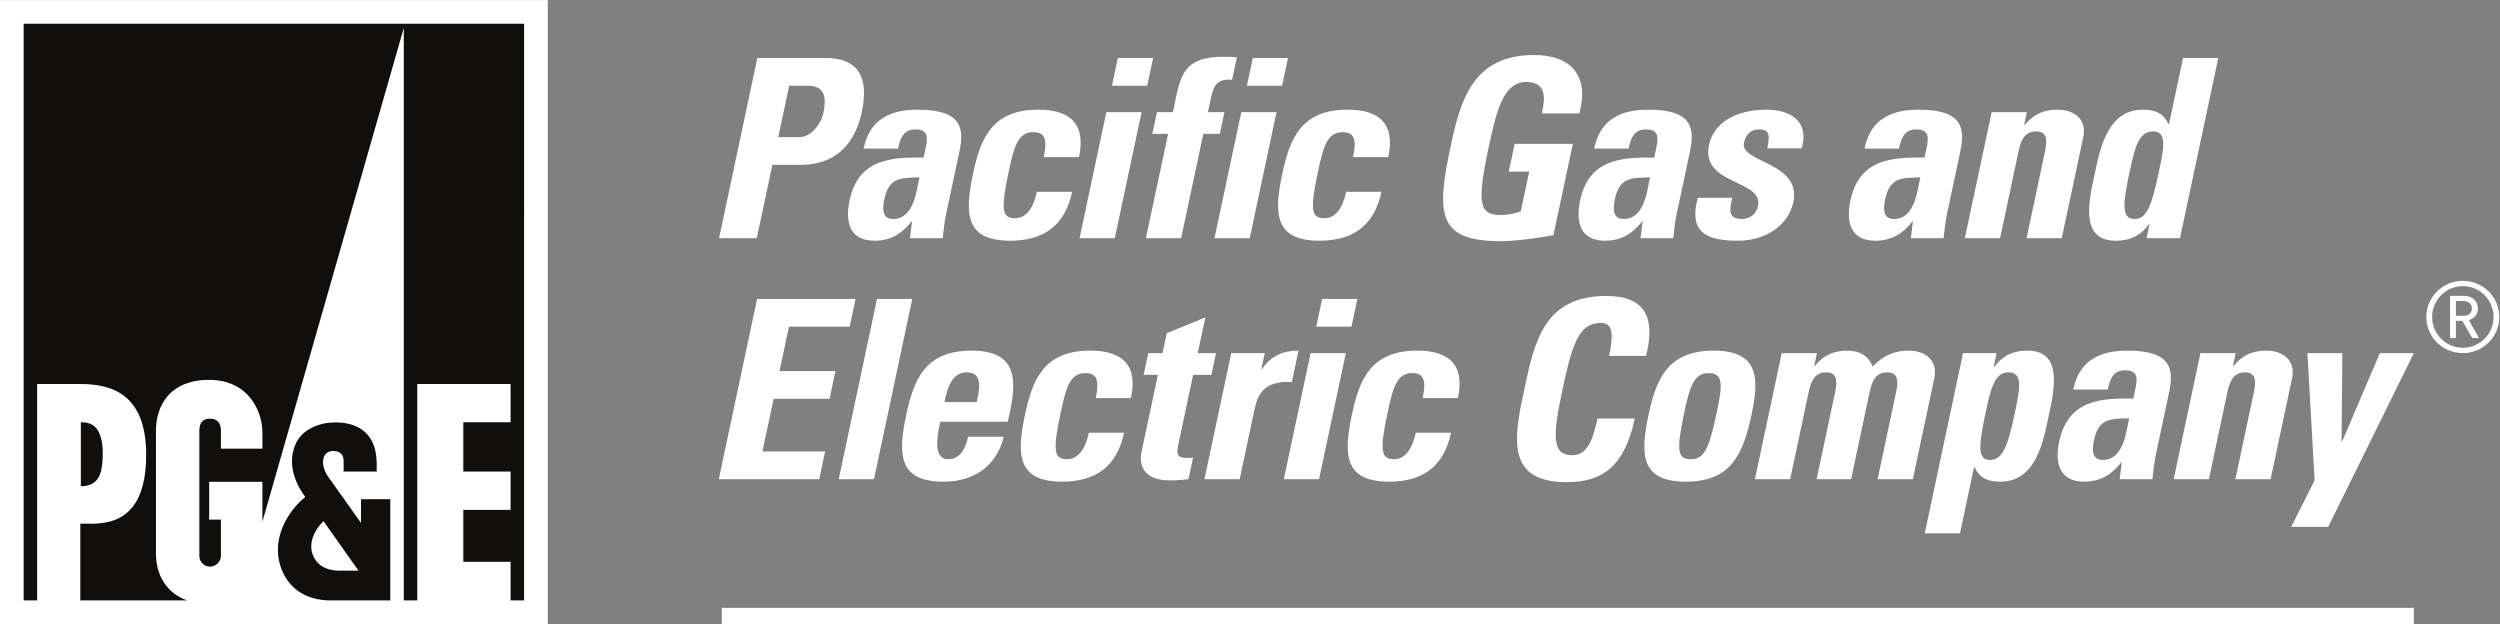 <?xml version="1.0" encoding="UTF-8" standalone="no"?>
<!-- Created with Inkscape (http://www.inkscape.org/) -->

<svg
   version="1.1"
   id="svg2"
   width="216.293"
   height="54"
   viewBox="0 0 216.293 54"
   sodipodi:docname="PGE_Util_K_rgb_rev_sm.eps"
   xmlns:inkscape="http://www.inkscape.org/namespaces/inkscape"
   xmlns:sodipodi="http://sodipodi.sourceforge.net/DTD/sodipodi-0.dtd"
   xmlns="http://www.w3.org/2000/svg"
   xmlns:svg="http://www.w3.org/2000/svg">
  <rect x="0" y="0" width="216.293" height="54" fill="#808080" stroke="none"/>
  <defs
     id="defs6" />
  <sodipodi:namedview
     id="namedview4"
     pagecolor="#ffffff"
     bordercolor="#000000"
     borderopacity="0.25"
     inkscape:showpageshadow="2"
     inkscape:pageopacity="0.0"
     inkscape:pagecheckerboard="0"
     inkscape:deskcolor="#d1d1d1" />
  <g
     id="g8"
     inkscape:groupmode="layer"
     inkscape:label="ink_ext_XXXXXX"
     transform="matrix(1.333,0,0,-1.333,0,54)">
    <g
       id="g10"
       transform="scale(0.1)">
      <path
         d="m 505.137,316.094 h 13.613 c 7.285,0 14.004,7.929 15.652,15.722 2.051,9.559 1.164,17.637 -9.851,17.637 h -12.332 z m -13.594,51.367 h 44.121 c 22.371,0 28.242,-13.625 23.691,-35 -2.824,-13.281 -11.191,-34.348 -39.902,-34.348 h -18.152 l -10.129,-47.625 h -24.473 l 24.844,116.973"
         style="fill:#ffffff;fill-opacity:1;fill-rule:nonzero;stroke:none"
         id="path12" />
      <path
         d="m 573.984,275.918 c -1.257,-5.828 -1.796,-12.949 5.664,-12.949 13.457,0 15.196,18.133 17.11,27.043 -11.445,-0.492 -19.688,0.496 -22.774,-14.094 z m 39.993,-10.195 c -1.086,-5.047 -1.536,-10.227 -2.122,-15.235 h -21.23 l 1.34,10.852 h -0.332 c -6.645,-8.449 -14.172,-12.473 -24.055,-12.473 -15.89,0 -19.219,11.809 -16.183,26.074 5.746,27.063 26.898,28.184 48.058,27.872 l 1.367,6.308 c 1.477,6.973 1.563,11.984 -6.699,11.984 -7.949,0 -9.883,-5.98 -11.25,-12.472 h -22.363 c 2.097,9.902 6.512,16.222 12.656,19.941 6.016,3.887 13.777,5.352 22.527,5.352 29.043,0 30.129,-12.481 26.965,-27.395 l -8.679,-40.808"
         style="fill:#ffffff;fill-opacity:1;fill-rule:nonzero;stroke:none"
         id="path14" />
      <path
         d="m 677.441,303.125 c 2.598,12.168 0.352,16.199 -6.757,16.199 -9.746,0 -12.391,-8.562 -15.996,-25.586 -5.286,-24.929 -4.336,-30.281 4.101,-30.281 7.149,0 11.914,6.465 14.191,17.156 h 22.86 c -4.707,-22.195 -18.738,-31.746 -40.156,-31.746 -29.5,0 -29.579,17.969 -24.121,43.574 4.746,22.364 12.05,41.485 42.207,41.485 21.085,0 31.093,-9.414 26.543,-30.801 h -22.872"
         style="fill:#ffffff;fill-opacity:1;fill-rule:nonzero;stroke:none"
         id="path16" />
      <path
         d="m 748.418,367.461 -3.828,-18.008 h -22.871 l 3.808,18.008 z M 723.535,250.488 h -22.859 l 17.39,81.817 h 22.879 l -17.41,-81.817"
         style="fill:#ffffff;fill-opacity:1;fill-rule:nonzero;stroke:none"
         id="path18" />
      <path
         d="m 799.668,353.359 c -9.102,0.645 -11.816,-2.921 -13.555,-11.191 l -2.109,-9.863 h 10.703 l -2.996,-14.094 h -10.703 l -14.406,-67.723 h -22.864 l 14.407,67.723 H 747.91 l 3.008,14.094 h 10.391 c 4.824,23.488 5.527,35.965 33.418,35.965 2.753,0 5.324,-0.176 8.046,-0.321 l -3.105,-14.59"
         style="fill:#ffffff;fill-opacity:1;fill-rule:nonzero;stroke:none"
         id="path20" />
      <path
         d="m 835.969,367.461 -3.84,-18.008 h -22.832 l 3.84,18.008 z M 811.121,250.488 h -22.859 l 17.383,81.817 h 22.863 l -17.387,-81.817"
         style="fill:#ffffff;fill-opacity:1;fill-rule:nonzero;stroke:none"
         id="path22" />
      <path
         d="m 878.191,303.125 c 2.571,12.168 0.364,16.199 -6.765,16.199 -9.738,0 -12.383,-8.562 -15.996,-25.586 -5.313,-24.929 -4.325,-30.281 4.101,-30.281 7.117,0 11.934,6.465 14.192,17.156 h 22.859 c -4.719,-22.195 -18.738,-31.746 -40.144,-31.746 -29.504,0 -29.59,17.969 -24.153,43.574 4.766,22.364 12.07,41.485 42.235,41.485 21.066,0 31.093,-9.414 26.535,-30.801 h -22.864"
         style="fill:#ffffff;fill-opacity:1;fill-rule:nonzero;stroke:none"
         id="path24" />
      <path
         d="m 1000.71,331.492 c 2.48,10.852 2.75,20.403 -10.261,20.403 -15.234,0 -19.582,-20.579 -24.414,-43.262 -7.805,-36.613 -5.586,-43.086 8.367,-43.086 4.055,0 8.606,0.976 12.618,2.273 l 5.507,25.918 h -13.289 l 3.828,17.981 h 37.774 l -12.6,-59.285 c -6.91,-1.313 -24.17,-3.879 -33.904,-3.879 -41.172,0 -42.273,16.992 -32.852,61.386 6.282,29.481 14.102,59.454 54.161,59.454 24.005,0 36.065,-13.43 29.415,-37.903 h -24.35"
         style="fill:#ffffff;fill-opacity:1;fill-rule:nonzero;stroke:none"
         id="path26" />
      <path
         d="m 1048.13,275.918 c -1.23,-5.828 -1.77,-12.949 5.69,-12.949 13.47,0 15.21,18.133 17.1,27.043 -11.47,-0.492 -19.7,0.496 -22.79,-14.094 z m 40,-10.195 c -1.06,-5.047 -1.54,-10.227 -2.1,-15.235 h -21.26 l 1.34,10.852 h -0.33 c -6.62,-8.449 -14.16,-12.473 -24.03,-12.473 -15.91,0 -19.23,11.809 -16.2,26.074 5.75,27.063 26.91,28.184 48.08,27.872 l 1.35,6.308 c 1.47,6.973 1.58,11.984 -6.7,11.984 -7.96,0 -9.86,-5.98 -11.25,-12.472 h -22.38 c 2.11,9.902 6.52,16.222 12.67,19.941 6.02,3.887 13.79,5.352 22.52,5.352 29.04,0 30.12,-12.481 26.96,-27.395 l -8.67,-40.808"
         style="fill:#ffffff;fill-opacity:1;fill-rule:nonzero;stroke:none"
         id="path28" />
      <path
         d="m 1124.33,276.719 c -0.96,-3.711 -1.56,-7.278 -0.97,-9.883 0.73,-2.578 2.9,-3.867 7.43,-3.867 4.55,0 9.07,2.91 10.24,8.418 3.68,17.336 -37.36,13.437 -31.81,39.519 3.74,17.668 22.4,23.02 37.15,23.02 15.56,0 28.07,-7.442 23.04,-25.098 h -22.39 c 1.23,5.645 1.28,9.063 -0.02,10.496 -1.15,1.457 -3.04,1.781 -5.46,1.781 -5.02,0 -8.48,-3.214 -9.66,-8.734 -2.76,-12.976 37.61,-12.312 32.03,-38.562 -3.03,-14.239 -16.97,-24.942 -35.95,-24.942 -19.95,0 -32.18,5.02 -26.04,27.852 h 22.41"
         style="fill:#ffffff;fill-opacity:1;fill-rule:nonzero;stroke:none"
         id="path30" />
      <path
         d="m 1223.57,275.918 c -1.24,-5.828 -1.76,-12.949 5.7,-12.949 13.46,0 15.19,18.133 17.09,27.043 -11.46,-0.492 -19.67,0.496 -22.79,-14.094 z m 40,-10.195 c -1.06,-5.047 -1.53,-10.227 -2.1,-15.235 h -21.24 l 1.33,10.852 h -0.33 c -6.64,-8.449 -14.16,-12.473 -24.04,-12.473 -15.89,0 -19.23,11.809 -16.2,26.074 5.75,27.063 26.92,28.184 48.11,27.872 l 1.33,6.308 c 1.48,6.973 1.57,11.984 -6.69,11.984 -7.97,0 -9.87,-5.98 -11.24,-12.472 h -22.38 c 2.1,9.902 6.5,16.222 12.65,19.941 6,3.887 13.79,5.352 22.55,5.352 29.04,0 30.09,-12.481 26.93,-27.395 l -8.68,-40.808"
         style="fill:#ffffff;fill-opacity:1;fill-rule:nonzero;stroke:none"
         id="path32" />
      <path
         d="m 1313.77,324.023 h 0.33 c 6.08,7.293 12.79,9.903 21.39,9.903 10.86,0 19.07,-6.496 16.64,-17.832 l -13.96,-65.606 h -22.85 l 11.98,56.367 c 1.56,7.286 1.45,12.969 -5.84,12.969 -7.28,0 -9.79,-5.683 -11.34,-12.969 l -11.99,-56.367 h -22.87 l 17.4,81.817 h 22.86 l -1.75,-8.282"
         style="fill:#ffffff;fill-opacity:1;fill-rule:nonzero;stroke:none"
         id="path34" />
      <path
         d="m 1400.9,292.129 c 3.46,16.348 6.03,27.695 -3.37,27.695 -9.89,0 -12.14,-11.347 -15.62,-27.695 -4.37,-20.566 -4.73,-29.16 3.56,-29.16 7.75,0 11.05,8.594 15.43,29.16 z m -7.72,-41.641 1.92,9.082 h -0.32 c -5.9,-7.961 -12.84,-10.703 -21.6,-10.703 -23.67,0 -17.28,26.238 -13.69,43.098 3.52,16.512 8.28,41.961 31.33,41.961 8.24,0 13.42,-2.434 16.64,-9.414 h 0.32 l 9.11,42.949 h 22.87 l -24.85,-116.973 h -21.73"
         style="fill:#ffffff;fill-opacity:1;fill-rule:nonzero;stroke:none"
         id="path36" />
      <path
         d="m 466.531,94.094 24.856,116.98 h 63.906 l -3.828,-17.976 H 512.07 l -6.14,-28.852 h 36.304 l -3.796,-17.976 h -36.329 l -7.254,-34.2 h 40.68 l -3.824,-17.976 h -65.18"
         style="fill:#ffffff;fill-opacity:1;fill-rule:nonzero;stroke:none"
         id="path38" />
      <path
         d="M 592.109,211.074 567.258,94.094 h -22.883 l 24.844,116.98 h 22.89"
         style="fill:#ffffff;fill-opacity:1;fill-rule:nonzero;stroke:none"
         id="path40" />
      <path
         d="m 633.926,144.16 c 1.672,7.93 4.414,19.278 -6.465,19.278 -10.527,0 -12.988,-12.305 -14.453,-19.278 z m -23.653,-12.805 c -2.07,-9.714 -4.824,-24.296 5.215,-24.296 8.098,0 11.375,7.785 12.832,14.582 h 23.196 c -2.231,-8.914 -6.703,-16.203 -13.274,-21.219 -6.426,-5.051 -15.144,-7.941 -25.859,-7.941 -29.5,0 -29.578,17.98 -24.141,43.575 4.766,22.363 12.063,41.472 42.227,41.472 30.801,0 29.98,-19.922 23.594,-46.172 h -43.79"
         style="fill:#ffffff;fill-opacity:1;fill-rule:nonzero;stroke:none"
         id="path42" />
      <path
         d="m 711.191,146.746 c 2.579,12.149 0.352,16.203 -6.796,16.203 -9.727,0 -12.352,-8.594 -15.965,-25.605 -5.317,-24.934 -4.348,-30.285 4.097,-30.285 7.121,0 11.907,6.488 14.192,17.168 h 22.859 c -4.715,-22.188 -18.738,-31.747 -40.164,-31.747 -29.48,0 -29.578,17.98 -24.109,43.575 4.746,22.363 12.031,41.472 42.207,41.472 21.074,0 31.074,-9.39 26.543,-30.781 h -22.864"
         style="fill:#ffffff;fill-opacity:1;fill-rule:nonzero;stroke:none"
         id="path44" />
      <path
         d="m 745.293,175.906 h 9.25 l 2.754,12.961 25.016,10.215 -4.911,-23.176 h 11.836 l -3,-14.09 h -11.843 l -9.29,-43.742 c -1.316,-6.16 -2.324,-10.203 5.129,-10.203 1.454,0 2.911,0 4.121,0.32 l -2.976,-14.097 c -3.176,-0.317 -6.524,-0.812 -12.024,-0.812 -19.785,0 -19.57,13.114 -18.527,18.145 l 10.703,50.39 h -9.246 l 3.008,14.09"
         style="fill:#ffffff;fill-opacity:1;fill-rule:nonzero;stroke:none"
         id="path46" />
      <path
         d="m 820.879,175.906 -2.246,-10.535 h 0.351 c 6.204,9.395 14.571,12.156 23.809,12.156 l -4.324,-20.398 c -19.856,1.289 -22.656,-10.383 -24.399,-18.477 l -9.453,-44.558 h -22.859 l 17.383,81.812 h 21.738"
         style="fill:#ffffff;fill-opacity:1;fill-rule:nonzero;stroke:none"
         id="path48" />
      <path
         d="m 880.996,211.074 -3.84,-17.976 h -22.84 l 3.789,17.976 z M 856.113,94.094 h -22.859 l 17.398,81.812 h 22.864 L 856.113,94.094"
         style="fill:#ffffff;fill-opacity:1;fill-rule:nonzero;stroke:none"
         id="path50" />
      <path
         d="m 923.379,146.746 c 2.578,12.149 0.351,16.203 -6.77,16.203 -9.714,0 -12.379,-8.594 -15.984,-25.605 -5.305,-24.934 -4.324,-30.285 4.121,-30.285 7.129,0 11.895,6.488 14.16,17.168 h 22.871 c -4.714,-22.188 -18.742,-31.747 -40.144,-31.747 -29.524,0 -29.602,17.98 -24.172,43.575 4.758,22.363 12.07,41.472 42.234,41.472 21.086,0 31.106,-9.39 26.555,-30.781 h -22.871"
         style="fill:#ffffff;fill-opacity:1;fill-rule:nonzero;stroke:none"
         id="path52" />
      <path
         d="m 989.375,152.578 c 6.57,30.938 12.855,60.43 53.225,60.43 24.97,0 32.09,-13.77 25.78,-38.887 h -23.98 c 3.3,15.567 1.77,21.375 -5.51,21.375 -13.77,0 -18.33,-12.93 -24.7,-42.918 -6.38,-29.98 -7.34,-42.93 6.44,-42.93 11.36,0 13.96,14.579 16.25,23.809 h 24.16 c -6.64,-31.262 -21.27,-41.309 -44.11,-41.309 -40.387,0 -34.047,29.825 -27.555,60.43"
         style="fill:#ffffff;fill-opacity:1;fill-rule:nonzero;stroke:none"
         id="path54" />
      <path
         d="m 1114.24,137.344 c 3.61,17.011 4.65,25.605 -5.1,25.605 -9.73,0 -12.38,-8.594 -15.99,-25.605 -5.29,-24.934 -4.32,-30.285 4.13,-30.285 8.42,0 11.67,5.351 16.96,30.285 z m -44.22,-1.289 c 4.77,22.363 12.06,41.472 42.21,41.472 30.17,0 29.35,-19.109 24.61,-41.472 -5.45,-25.594 -13.17,-43.575 -42.68,-43.575 -29.51,0 -29.6,17.98 -24.14,43.575"
         style="fill:#ffffff;fill-opacity:1;fill-rule:nonzero;stroke:none"
         id="path56" />
      <path
         d="m 1177.51,167.656 h 0.34 c 6.1,7.278 12.77,9.871 21.39,9.871 8.1,0 13.78,-3.875 16.13,-10.359 6.87,7.109 14.04,10.359 23.46,10.359 10.84,0 19.02,-6.472 16.63,-17.832 l -13.94,-65.601 h -22.87 l 11.97,56.383 c 1.56,7.296 1.47,12.961 -5.84,12.961 -7.3,0 -9.8,-5.665 -11.34,-12.961 l -11.99,-56.383 h -22.37 l 11.97,56.383 c 1.56,7.296 1.45,12.961 -5.83,12.961 -7.28,0 -9.79,-5.665 -11.35,-12.961 l -11.98,-56.383 h -22.86 l 17.38,81.812 h 22.86 l -1.76,-8.25"
         style="fill:#ffffff;fill-opacity:1;fill-rule:nonzero;stroke:none"
         id="path58" />
      <path
         d="m 1307.42,135.742 c 3.49,16.348 6.03,27.696 -3.84,27.696 -9.42,0 -11.65,-11.348 -15.15,-27.696 -4.36,-20.586 -4.72,-29.172 3.05,-29.172 8.28,0 11.57,8.586 15.94,29.172 z m -11.57,40.164 -1.94,-9.082 h 0.33 c 5.91,7.942 12.82,10.703 21.58,10.703 23.65,0 17.27,-26.238 13.73,-43.093 -3.55,-16.524 -8.28,-41.953 -31.33,-41.953 -8.26,0 -13.42,2.43 -16.66,9.395 h -0.33 l -9.12,-42.93 h -22.86 l 24.85,116.961 h 21.75"
         style="fill:#ffffff;fill-opacity:1;fill-rule:nonzero;stroke:none"
         id="path60" />
      <path
         d="m 1359.11,119.531 c -1.24,-5.84 -1.77,-12.961 5.67,-12.961 13.48,0 15.22,18.149 17.11,27.051 -11.45,-0.484 -19.66,0.481 -22.78,-14.09 z m 40,-10.183 c -1.06,-5.039 -1.53,-10.239 -2.1,-15.254 h -21.25 l 1.35,10.867 h -0.34 c -6.66,-8.438 -14.16,-12.48 -24.06,-12.48 -15.88,0 -19.21,11.829 -16.19,26.082 5.77,27.05 26.94,28.183 48.09,27.851 l 1.35,6.32 c 1.49,6.961 1.57,12.012 -6.68,12.012 -7.97,0 -9.89,-5.996 -11.27,-12.48 h -22.37 c 2.09,9.875 6.53,16.191 12.67,19.902 6.01,3.906 13.76,5.359 22.55,5.359 29.02,0 30.1,-12.468 26.92,-27.371 l -8.67,-40.808"
         style="fill:#ffffff;fill-opacity:1;fill-rule:nonzero;stroke:none"
         id="path62" />
      <path
         d="m 1449.3,167.656 h 0.34 c 6.08,7.278 12.79,9.871 21.39,9.871 10.84,0 19.04,-6.472 16.64,-17.832 l -13.96,-65.601 h -22.85 l 11.98,56.383 c 1.54,7.296 1.45,12.961 -5.81,12.961 -7.31,0 -9.82,-5.665 -11.37,-12.961 l -11.99,-56.383 h -22.87 l 17.39,81.812 h 22.88 l -1.77,-8.25"
         style="fill:#ffffff;fill-opacity:1;fill-rule:nonzero;stroke:none"
         id="path64" />
      <path
         d="m 1502.3,93.438 -4.68,82.469 h 22.67 l -0.52,-57.508 h 0.31 l 24.55,57.508 h 22.06 L 1511.1,63.164 h -23.99 l 15.19,30.273"
         style="fill:#ffffff;fill-opacity:1;fill-rule:nonzero;stroke:none"
         id="path66" />
      <path
         d="M 468.484,0 V 10.586 H 1566.68 V 0 H 468.484 v 0"
         style="fill:#ffffff;fill-opacity:1;fill-rule:nonzero;stroke:none"
         id="path68" />
      <path
         d="m 1594.01,200.117 v 9.59 h 5.16 c 3.06,0 5.21,-2.07 5.21,-4.824 0,-2.754 -2.15,-4.766 -5.21,-4.766 z m 14.3,4.766 c 0,4.629 -3.93,8.203 -8.72,8.203 h -9.4 v -27.383 h 3.82 v 11.172 h 4.17 l 6.35,-11.172 h 4.46 l -6.62,11.66 c 3.43,1.035 5.94,3.516 5.94,7.52"
         style="fill:#ffffff;fill-opacity:1;fill-rule:nonzero;stroke:none"
         id="path70" />
      <path
         d="m 1598.47,179.355 c -10.98,0 -19.91,9.004 -19.91,20 0,11.016 8.93,20.04 19.91,20.04 11,0 19.96,-9.024 19.96,-20.04 0,-10.996 -8.96,-20 -19.96,-20 z m 0,43.458 c -13.09,0 -23.69,-10.469 -23.69,-23.458 0,-12.929 10.6,-23.437 23.69,-23.437 13.1,0 23.69,10.508 23.69,23.437 0,12.989 -10.59,23.458 -23.69,23.458"
         style="fill:#ffffff;fill-opacity:1;fill-rule:nonzero;stroke:none"
         id="path72" />
      <path
         d="M 0,0.066 H 355.535 V 405.039 H 0 V 0.066"
         style="fill:#ffffff;fill-opacity:1;fill-rule:nonzero;stroke:none"
         id="path74" />
      <path
         d="m 232.695,34.707 -22.722,32.129 c -4.512,-4.101 -11.035,-13.914 -6.313,-23.352 2.656,-5.332 8.059,-8.777 16.762,-8.777 z m -49.406,-0.391 c -8.633,19.816 3.481,39.121 14.816,48.223 -10.125,14.004 -9.777,25.227 -6.667,33.379 4.207,11.055 16.687,15.039 26.16,15.039 9.394,0 26.906,-2.82 26.906,-27.148 V 99.043 H 223.02 v 6.965 c 0,5.406 -4.075,6.375 -6.782,6.375 -7.39,0 -8.609,-8.789 -3.34,-16.574 0,-0.008 21.399,-30.066 21.399,-30.066 l 0.012,15.352 h 19.004 V 15.422 c 0,0 -39.231,0 -39.243,0 -10.562,0 -24.312,4.004 -30.781,18.895"
         style="fill:#100f0d;fill-opacity:1;fill-rule:nonzero;stroke:none"
         id="path76" />
      <path
         d="m 52.461,89.531 c 9.309,0 12.723,5.43 13.684,12.754 0.953,7.324 0.547,14.403 -0.324,17.52 -1.504,5.41 -3.543,11.25 -13.359,11.25 V 89.531"
         style="fill:#100f0d;fill-opacity:1;fill-rule:nonzero;stroke:none"
         id="path78" />
      <path
         d="M 15.352,389.676 V 15.422 h 8.758 V 155.867 c 0,0 28.008,0 28.02,0 20.715,0 42.742,-6.746 42.742,-46.082 0,-31.062 -12.461,-44.57 -34.754,-44.57 l -7.988,0.012 V 15.422 h 69.465 c 0,0 -20.371,5.242 -20.371,30.762 v 79.207 c 0,17.089 9.566,33.172 34.453,33.172 25.269,0 34.637,-19.864 34.637,-34.364 v -10.285 h -26.922 c 0,0 0,11.606 0,11.652 0,5.274 -2.563,7.801 -7.082,7.801 -4.637,0 -6.922,-2.578 -6.922,-7.801 V 44.336 c 0,-4.199 3.34,-6.992 6.968,-6.992 3.333,0 7.036,2.793 7.036,6.992 v 23.523 h -7.637 v 24.551 h 34.551 V 66.484 L 262.078,386.953 V 15.422 h 8.75 V 155.867 h 60.559 V 131.016 H 300.715 V 99.043 h 30.672 V 74.188 H 300.715 V 40.461 h 30.672 v -25.039 h 8.781 l 0.008,374.254 H 15.352"
         style="fill:#100f0d;fill-opacity:1;fill-rule:nonzero;stroke:none"
         id="path80" />
    </g>
  </g>
</svg>
